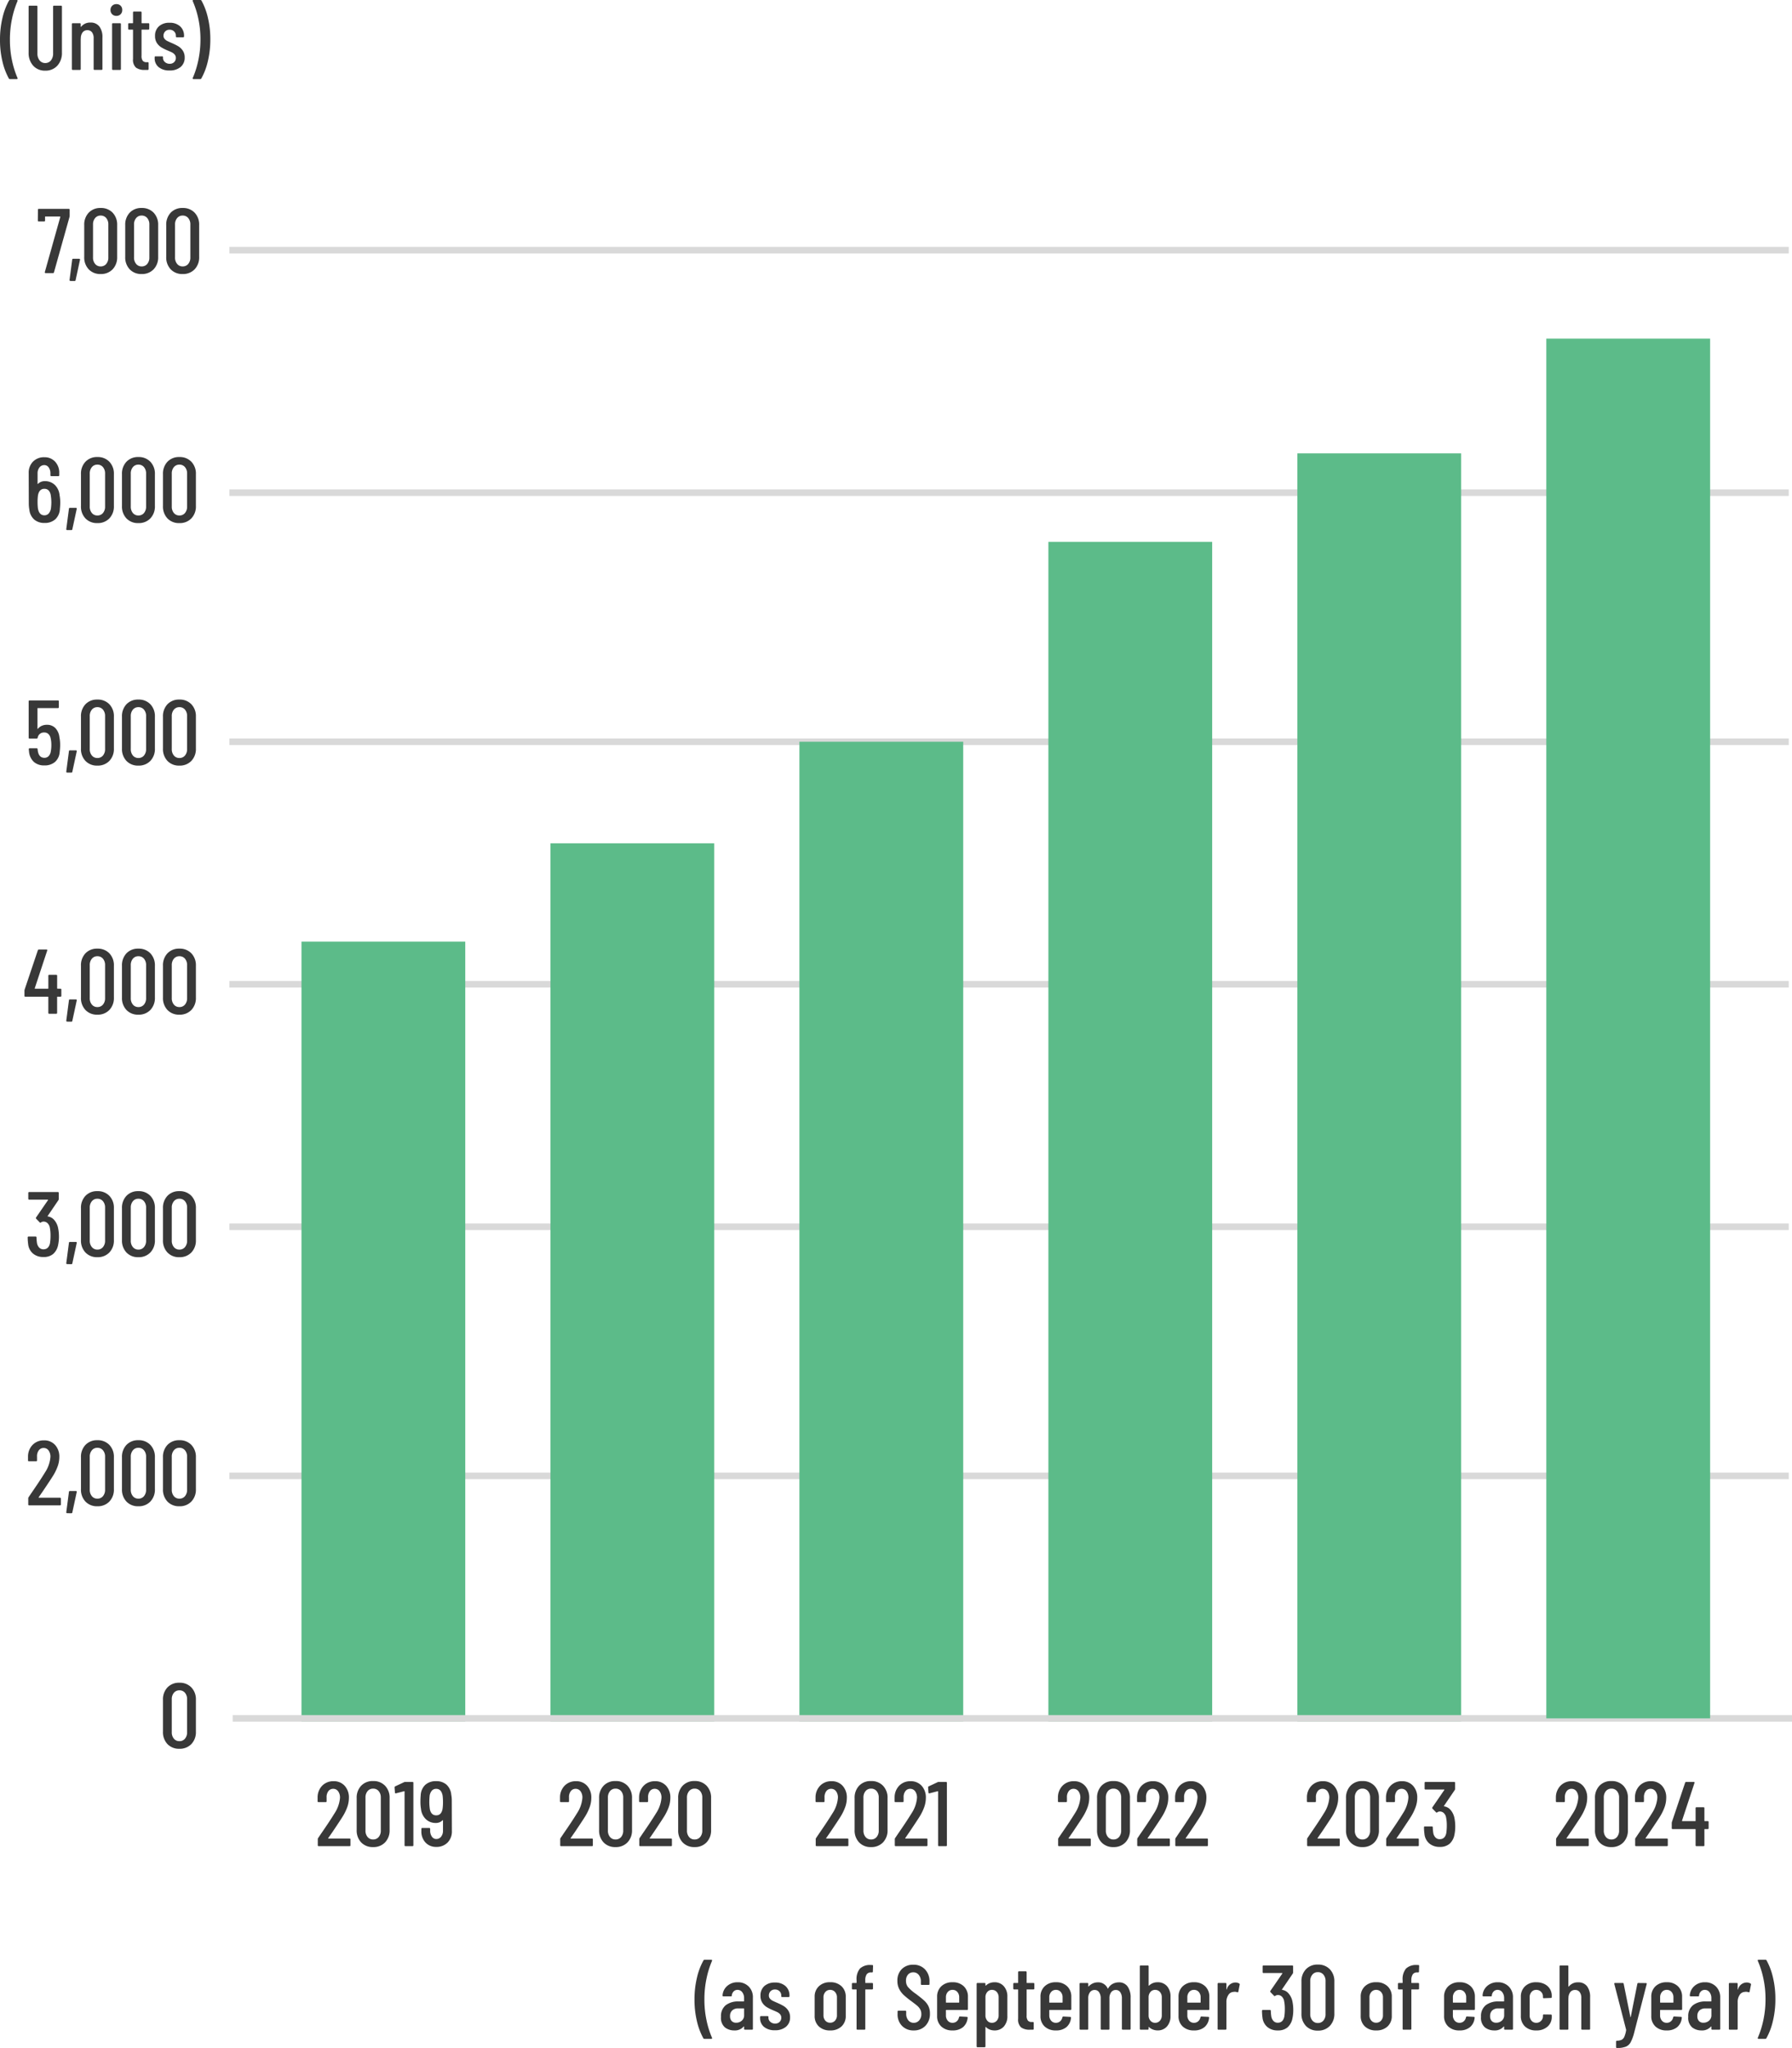 <svg xmlns="http://www.w3.org/2000/svg" width="273.512" height="312.454" viewBox="0 0 273.512 312.454">
  <g id="graph_02" transform="translate(-435.986 -6058.332)">
    <g id="グループ_5458" data-name="グループ 5458">
      <path id="パス_90592" data-name="パス 90592" d="M1.5,1.4a.182.182,0,0,1-.168-.1A10.1,10.1,0,0,1,.357-1.3a13.99,13.99,0,0,1-.371-3.3A14.218,14.218,0,0,1,.364-7.945a9.888,9.888,0,0,1,.994-2.625.182.182,0,0,1,.168-.1H2.548a.121.121,0,0,1,.105.049.118.118,0,0,1,.007.119,14.053,14.053,0,0,0-.833,2.667A15.219,15.219,0,0,0,1.5-4.606a14.953,14.953,0,0,0,.329,3.2A13.74,13.74,0,0,0,2.66,1.232l.014.056q0,.112-.126.112ZM6.888.112A2.367,2.367,0,0,1,5.047-.651,2.873,2.873,0,0,1,4.354-2.66v-7a.124.124,0,0,1,.14-.14H5.558a.124.124,0,0,1,.14.14v7.14a1.638,1.638,0,0,0,.329,1.064,1.055,1.055,0,0,0,.861.406,1.069,1.069,0,0,0,.875-.406A1.638,1.638,0,0,0,8.092-2.52V-9.66a.124.124,0,0,1,.14-.14H9.3a.124.124,0,0,1,.14.14v7a2.855,2.855,0,0,1-.7,2.009A2.389,2.389,0,0,1,6.888.112ZM13.8-7.224a1.618,1.618,0,0,1,1.351.595,2.668,2.668,0,0,1,.469,1.687v4.8a.124.124,0,0,1-.14.14H14.42a.124.124,0,0,1-.14-.14V-4.83a1.446,1.446,0,0,0-.252-.91.839.839,0,0,0-.7-.322.882.882,0,0,0-.721.315,1.483,1.483,0,0,0-.287.889q0,.084-.014.084V-.14a.124.124,0,0,1-.14.14H11.1a.124.124,0,0,1-.14-.14V-6.986a.124.124,0,0,1,.14-.14h1.064a.124.124,0,0,1,.14.14v.378a.033.033,0,0,0,.028.035q.028.007.056-.035A1.725,1.725,0,0,1,13.8-7.224Zm3.948-1.022a.872.872,0,0,1-.644-.252.872.872,0,0,1-.252-.644.872.872,0,0,1,.252-.644.872.872,0,0,1,.644-.252.88.88,0,0,1,.651.245.88.88,0,0,1,.245.651A.872.872,0,0,1,18.4-8.5.872.872,0,0,1,17.752-8.246ZM17.234,0a.124.124,0,0,1-.14-.14V-6.986a.124.124,0,0,1,.14-.14H18.3a.124.124,0,0,1,.14.14V-.14A.124.124,0,0,1,18.3,0Zm5.53-6.286a.124.124,0,0,1-.14.14h-.98a.049.049,0,0,0-.056.056v3.934a1.171,1.171,0,0,0,.2.777.755.755,0,0,0,.616.2h.126a.124.124,0,0,1,.14.14v.9a.124.124,0,0,1-.14.14h-.434a2.193,2.193,0,0,1-1.351-.35,1.6,1.6,0,0,1-.455-1.33V-6.09a.049.049,0,0,0-.056-.056h-.546a.124.124,0,0,1-.14-.14v-.7a.124.124,0,0,1,.14-.14h.546a.049.049,0,0,0,.056-.056V-8.764a.124.124,0,0,1,.14-.14h1.022a.124.124,0,0,1,.14.14v1.582a.049.049,0,0,0,.056.056h.98a.124.124,0,0,1,.14.14ZM25.858.084A2.5,2.5,0,0,1,24.2-.427a1.707,1.707,0,0,1-.609-1.379v-.126a.124.124,0,0,1,.14-.14h.994a.124.124,0,0,1,.14.14v.1a.816.816,0,0,0,.294.637,1.062,1.062,0,0,0,.728.259.932.932,0,0,0,.679-.252.86.86,0,0,0,.259-.644.763.763,0,0,0-.182-.518,1.328,1.328,0,0,0-.427-.329q-.245-.119-.749-.329a6.945,6.945,0,0,1-.9-.462,2.15,2.15,0,0,1-.637-.644,1.88,1.88,0,0,1-.28-1.064,1.888,1.888,0,0,1,.6-1.484,2.316,2.316,0,0,1,1.6-.532,2.32,2.32,0,0,1,1.631.546,1.915,1.915,0,0,1,.595,1.484v.042a.124.124,0,0,1-.14.14h-.966a.124.124,0,0,1-.14-.14v-.1a.877.877,0,0,0-.266-.644.928.928,0,0,0-.686-.266.9.9,0,0,0-.686.266.9.9,0,0,0-.252.644.726.726,0,0,0,.168.49,1.286,1.286,0,0,0,.406.315q.238.119.756.343a8.093,8.093,0,0,1,.952.483,2.2,2.2,0,0,1,.665.651,1.819,1.819,0,0,1,.287,1.05,1.8,1.8,0,0,1-.623,1.442A2.512,2.512,0,0,1,25.858.084Zm4.718-10.752a.182.182,0,0,1,.168.1,10.093,10.093,0,0,1,.973,2.6,14.015,14.015,0,0,1,.371,3.29,14.218,14.218,0,0,1-.378,3.353A9.888,9.888,0,0,1,30.716,1.3a.182.182,0,0,1-.168.1H29.512a.121.121,0,0,1-.1-.049.118.118,0,0,1-.007-.119,13.971,13.971,0,0,0,.84-2.66,15.01,15.01,0,0,0,.336-3.234,14.749,14.749,0,0,0-.336-3.206A13.657,13.657,0,0,0,29.4-10.5l-.014-.056q0-.112.126-.112Z" transform="translate(436 6069)" fill="#383838"/>
      <path id="パス_90593" data-name="パス 90593" d="M1.5,1.4a.182.182,0,0,1-.168-.1A10.1,10.1,0,0,1,.357-1.3a13.99,13.99,0,0,1-.371-3.3A14.218,14.218,0,0,1,.364-7.945a9.888,9.888,0,0,1,.994-2.625.182.182,0,0,1,.168-.1H2.548a.121.121,0,0,1,.105.049.118.118,0,0,1,.007.119,14.053,14.053,0,0,0-.833,2.667A15.219,15.219,0,0,0,1.5-4.606a14.953,14.953,0,0,0,.329,3.2A13.74,13.74,0,0,0,2.66,1.232l.014.056q0,.112-.126.112ZM6.58-7.238a2.278,2.278,0,0,1,1.673.644A2.277,2.277,0,0,1,8.9-4.9V-.14a.124.124,0,0,1-.14.14H7.7a.124.124,0,0,1-.14-.14V-.448A.047.047,0,0,0,7.539-.49Q7.518-.5,7.49-.476A1.77,1.77,0,0,1,6.048.112,2.287,2.287,0,0,1,4.641-.343,1.9,1.9,0,0,1,4.032-1.96a2.112,2.112,0,0,1,.735-1.785,3.065,3.065,0,0,1,1.925-.567H7.5a.049.049,0,0,0,.056-.056v-.406a1.488,1.488,0,0,0-.28-.945.883.883,0,0,0-.728-.357.8.8,0,0,0-.588.238,1,1,0,0,0-.28.616.124.124,0,0,1-.14.14H4.41a.124.124,0,0,1-.14-.14,2.065,2.065,0,0,1,.714-1.456A2.346,2.346,0,0,1,6.58-7.238ZM6.342-1.064A1.281,1.281,0,0,0,7.2-1.372,1.075,1.075,0,0,0,7.56-2.24v-.952A.049.049,0,0,0,7.5-3.248H6.65a1.293,1.293,0,0,0-.9.3,1.114,1.114,0,0,0-.336.875,1.027,1.027,0,0,0,.252.756A.908.908,0,0,0,6.342-1.064ZM12.264.084A2.5,2.5,0,0,1,10.6-.427,1.707,1.707,0,0,1,10-1.806v-.126a.124.124,0,0,1,.14-.14h.994a.124.124,0,0,1,.14.14v.1a.816.816,0,0,0,.294.637,1.062,1.062,0,0,0,.728.259.932.932,0,0,0,.679-.252.86.86,0,0,0,.259-.644.763.763,0,0,0-.182-.518,1.328,1.328,0,0,0-.427-.329q-.245-.119-.749-.329a6.945,6.945,0,0,1-.9-.462,2.15,2.15,0,0,1-.637-.644,1.88,1.88,0,0,1-.28-1.064,1.888,1.888,0,0,1,.595-1.484,2.316,2.316,0,0,1,1.6-.532,2.32,2.32,0,0,1,1.631.546,1.915,1.915,0,0,1,.6,1.484v.042a.124.124,0,0,1-.14.14H13.37a.124.124,0,0,1-.14-.14v-.1a.877.877,0,0,0-.266-.644.928.928,0,0,0-.686-.266.9.9,0,0,0-.686.266.9.9,0,0,0-.252.644.726.726,0,0,0,.168.49,1.286,1.286,0,0,0,.406.315q.238.119.756.343a8.094,8.094,0,0,1,.952.483,2.2,2.2,0,0,1,.665.651,1.819,1.819,0,0,1,.287,1.05,1.8,1.8,0,0,1-.623,1.442A2.512,2.512,0,0,1,12.264.084Zm8.428.028A2.4,2.4,0,0,1,18.963-.5a2.133,2.133,0,0,1-.637-1.617v-2.9a2.127,2.127,0,0,1,.644-1.61,2.387,2.387,0,0,1,1.722-.616,2.407,2.407,0,0,1,1.736.616,2.127,2.127,0,0,1,.644,1.61v2.9A2.121,2.121,0,0,1,22.428-.5,2.423,2.423,0,0,1,20.692.112Zm0-1.176a.972.972,0,0,0,.742-.315,1.172,1.172,0,0,0,.294-.833V-4.928a1.178,1.178,0,0,0-.294-.826.962.962,0,0,0-.742-.322.94.94,0,0,0-.735.322,1.2,1.2,0,0,0-.287.826v2.716a1.189,1.189,0,0,0,.287.833A.95.95,0,0,0,20.692-1.064Zm5.362-6.118a.049.049,0,0,0,.056.056h.98a.124.124,0,0,1,.14.14v.7a.124.124,0,0,1-.14.14h-.98a.049.049,0,0,0-.056.056V-.14a.124.124,0,0,1-.14.14h-1.05a.124.124,0,0,1-.14-.14V-6.09a.049.049,0,0,0-.056-.056H24.15a.124.124,0,0,1-.14-.14v-.7a.124.124,0,0,1,.14-.14h.518a.049.049,0,0,0,.056-.056v-.364a2.526,2.526,0,0,1,.518-1.785,2.248,2.248,0,0,1,1.68-.539H27.1a.124.124,0,0,1,.14.14l-.028.854a.124.124,0,0,1-.14.14h-.14a.762.762,0,0,0-.672.3,1.645,1.645,0,0,0-.21.931ZM33.446.112a2.387,2.387,0,0,1-1.785-.693,2.48,2.48,0,0,1-.679-1.813v-.364a.124.124,0,0,1,.14-.14h1.036a.124.124,0,0,1,.14.14v.294a1.552,1.552,0,0,0,.322,1.029,1.028,1.028,0,0,0,.826.385,1.065,1.065,0,0,0,.833-.371,1.412,1.412,0,0,0,.329-.973,1.42,1.42,0,0,0-.175-.714,2.07,2.07,0,0,0-.462-.553q-.287-.245-.931-.721a13.759,13.759,0,0,1-1.12-.91,3.382,3.382,0,0,1-.686-.91,2.638,2.638,0,0,1-.28-1.246,2.417,2.417,0,0,1,.672-1.8,2.381,2.381,0,0,1,1.75-.665,2.367,2.367,0,0,1,1.8.714,2.61,2.61,0,0,1,.679,1.876v.35a.124.124,0,0,1-.14.14H34.678a.124.124,0,0,1-.14-.14V-7.35a1.53,1.53,0,0,0-.322-1.015,1.043,1.043,0,0,0-.84-.385,1.023,1.023,0,0,0-.8.343,1.385,1.385,0,0,0-.308.959,1.465,1.465,0,0,0,.308.945,6.663,6.663,0,0,0,1.19,1.029q.84.63,1.267,1.022a2.923,2.923,0,0,1,.658.861,2.494,2.494,0,0,1,.231,1.113A2.589,2.589,0,0,1,35.238-.6,2.385,2.385,0,0,1,33.446.112ZM41.72-3.15a.124.124,0,0,1-.14.14H38.416a.049.049,0,0,0-.056.056V-2.2a1.213,1.213,0,0,0,.28.826.919.919,0,0,0,.728.322.951.951,0,0,0,.658-.238,1.059,1.059,0,0,0,.336-.616.154.154,0,0,1,.154-.112l1.036.056a.129.129,0,0,1,.1.042.105.105,0,0,1,.021.1A2.085,2.085,0,0,1,40.985-.4a2.4,2.4,0,0,1-1.617.511,2.4,2.4,0,0,1-1.715-.6,2.111,2.111,0,0,1-.637-1.61V-5.012a2.139,2.139,0,0,1,.637-1.61,2.362,2.362,0,0,1,1.715-.616,2.357,2.357,0,0,1,1.722.616,2.151,2.151,0,0,1,.63,1.61ZM39.368-6.076a.919.919,0,0,0-.728.322,1.213,1.213,0,0,0-.28.826v.742a.049.049,0,0,0,.056.056h1.918a.049.049,0,0,0,.056-.056v-.742a1.213,1.213,0,0,0-.28-.826A.935.935,0,0,0,39.368-6.076Zm6.384-1.162a1.838,1.838,0,0,1,1.449.609,2.329,2.329,0,0,1,.539,1.6v2.912A2.339,2.339,0,0,1,47.2-.483a1.859,1.859,0,0,1-1.449.595,1.959,1.959,0,0,1-.679-.126,1.665,1.665,0,0,1-.609-.392q-.07-.042-.07.028V2.534a.124.124,0,0,1-.14.14H43.19a.124.124,0,0,1-.14-.14v-9.52a.124.124,0,0,1,.14-.14h1.064a.124.124,0,0,1,.14.14v.224a.033.033,0,0,0,.028.035.058.058,0,0,0,.056-.021,1.686,1.686,0,0,1,.6-.371A2,2,0,0,1,45.752-7.238Zm.658,2.31a1.2,1.2,0,0,0-.287-.826.94.94,0,0,0-.735-.322.9.9,0,0,0-.714.322,1.213,1.213,0,0,0-.28.826V-2.2a1.213,1.213,0,0,0,.28.826.9.9,0,0,0,.714.322.94.94,0,0,0,.735-.322A1.2,1.2,0,0,0,46.41-2.2Zm5.446-1.358a.124.124,0,0,1-.14.14h-.98a.049.049,0,0,0-.056.056v3.934a1.171,1.171,0,0,0,.2.777.755.755,0,0,0,.616.2h.126a.124.124,0,0,1,.14.14v.9a.124.124,0,0,1-.14.14h-.434a2.193,2.193,0,0,1-1.351-.35,1.6,1.6,0,0,1-.455-1.33V-6.09a.049.049,0,0,0-.056-.056h-.546a.124.124,0,0,1-.14-.14v-.7a.124.124,0,0,1,.14-.14h.546a.049.049,0,0,0,.056-.056V-8.764a.124.124,0,0,1,.14-.14H50.54a.124.124,0,0,1,.14.14v1.582a.049.049,0,0,0,.056.056h.98a.124.124,0,0,1,.14.14ZM57.5-3.15a.124.124,0,0,1-.14.14H54.194a.049.049,0,0,0-.056.056V-2.2a1.213,1.213,0,0,0,.28.826.919.919,0,0,0,.728.322.951.951,0,0,0,.658-.238A1.059,1.059,0,0,0,56.14-1.9a.154.154,0,0,1,.154-.112l1.036.056a.129.129,0,0,1,.1.042.105.105,0,0,1,.021.1A2.085,2.085,0,0,1,56.763-.4a2.4,2.4,0,0,1-1.617.511,2.4,2.4,0,0,1-1.715-.6,2.111,2.111,0,0,1-.637-1.61V-5.012a2.139,2.139,0,0,1,.637-1.61,2.362,2.362,0,0,1,1.715-.616,2.357,2.357,0,0,1,1.722.616,2.151,2.151,0,0,1,.63,1.61ZM55.146-6.076a.919.919,0,0,0-.728.322,1.213,1.213,0,0,0-.28.826v.742a.049.049,0,0,0,.056.056h1.918a.049.049,0,0,0,.056-.056v-.742a1.213,1.213,0,0,0-.28-.826A.935.935,0,0,0,55.146-6.076Zm9.6-1.148a1.574,1.574,0,0,1,1.337.623,2.845,2.845,0,0,1,.469,1.743V-.14a.124.124,0,0,1-.14.14h-1.05a.124.124,0,0,1-.14-.14V-4.76a1.594,1.594,0,0,0-.252-.959.793.793,0,0,0-.672-.343.857.857,0,0,0-.714.343,1.507,1.507,0,0,0-.266.945V-.14a.124.124,0,0,1-.14.14h-1.05a.124.124,0,0,1-.14-.14V-4.76a1.594,1.594,0,0,0-.252-.959.793.793,0,0,0-.672-.343.857.857,0,0,0-.714.343,1.507,1.507,0,0,0-.266.945V-.14a.124.124,0,0,1-.14.14H58.9a.124.124,0,0,1-.14-.14V-6.986a.124.124,0,0,1,.14-.14h1.05a.124.124,0,0,1,.14.14v.35a.047.047,0,0,0,.021.042q.021.014.049-.014A1.826,1.826,0,0,1,60.8-7.07a1.856,1.856,0,0,1,.728-.154,1.579,1.579,0,0,1,1.526.938.034.034,0,0,0,.042.021q.028-.007.042-.063a1.677,1.677,0,0,1,.714-.686A2.034,2.034,0,0,1,64.75-7.224Zm5.908-.014a1.854,1.854,0,0,1,1.456.6,2.359,2.359,0,0,1,.532,1.631V-2.1a2.329,2.329,0,0,1-.539,1.6,1.838,1.838,0,0,1-1.449.609,1.959,1.959,0,0,1-.679-.126,1.758,1.758,0,0,1-.609-.378q-.028-.028-.049-.014a.047.047,0,0,0-.021.042V-.14a.124.124,0,0,1-.14.14H68.1a.124.124,0,0,1-.14-.14V-9.66a.124.124,0,0,1,.14-.14H69.16a.124.124,0,0,1,.14.14v2.912a.033.033,0,0,0,.028.035q.028.007.056-.035A1.815,1.815,0,0,1,70.658-7.238Zm.658,2.31a1.2,1.2,0,0,0-.287-.826.94.94,0,0,0-.735-.322.9.9,0,0,0-.714.322,1.213,1.213,0,0,0-.28.826V-2.2a1.213,1.213,0,0,0,.28.826.9.9,0,0,0,.714.322.94.94,0,0,0,.735-.322,1.2,1.2,0,0,0,.287-.826ZM78.568-3.15a.124.124,0,0,1-.14.14H75.264a.049.049,0,0,0-.056.056V-2.2a1.213,1.213,0,0,0,.28.826.919.919,0,0,0,.728.322.951.951,0,0,0,.658-.238A1.059,1.059,0,0,0,77.21-1.9a.154.154,0,0,1,.154-.112L78.4-1.96a.129.129,0,0,1,.105.042.105.105,0,0,1,.021.1A2.085,2.085,0,0,1,77.833-.4a2.4,2.4,0,0,1-1.617.511A2.4,2.4,0,0,1,74.5-.49a2.111,2.111,0,0,1-.637-1.61V-5.012a2.139,2.139,0,0,1,.637-1.61,2.362,2.362,0,0,1,1.715-.616,2.357,2.357,0,0,1,1.722.616,2.151,2.151,0,0,1,.63,1.61ZM76.216-6.076a.919.919,0,0,0-.728.322,1.213,1.213,0,0,0-.28.826v.742a.049.049,0,0,0,.056.056h1.918a.049.049,0,0,0,.056-.056v-.742a1.213,1.213,0,0,0-.28-.826A.935.935,0,0,0,76.216-6.076ZM82.53-7.2a1.132,1.132,0,0,1,.6.154.151.151,0,0,1,.07.182L82.992-5.8q-.014.126-.168.084a1.083,1.083,0,0,0-.392-.07,1.685,1.685,0,0,0-.252.028.963.963,0,0,0-.721.476,1.861,1.861,0,0,0-.287,1.05V-.14a.124.124,0,0,1-.14.14H79.968a.124.124,0,0,1-.14-.14V-6.986a.124.124,0,0,1,.14-.14h1.064a.124.124,0,0,1,.14.14v.812q0,.042.021.049t.035-.035A1.374,1.374,0,0,1,82.53-7.2Zm8.694,2.772a6.436,6.436,0,0,1,.154,1.414,5.953,5.953,0,0,1-.126,1.274A2.45,2.45,0,0,1,90.51-.364a2.2,2.2,0,0,1-1.5.476,2.382,2.382,0,0,1-1.6-.532,2.178,2.178,0,0,1-.735-1.456,7.428,7.428,0,0,1-.07-.994.124.124,0,0,1,.14-.14h1.064a.124.124,0,0,1,.14.14,7.44,7.44,0,0,0,.07.812,1.338,1.338,0,0,0,.343.735.883.883,0,0,0,.651.259q.784,0,.994-.91A7.57,7.57,0,0,0,90.09-3.15a6.053,6.053,0,0,0-.126-1.316,1.247,1.247,0,0,0-.357-.609.866.866,0,0,0-.595-.217.7.7,0,0,0-.378.126.134.134,0,0,1-.1.042.121.121,0,0,1-.1-.056l-.532-.546a.169.169,0,0,1-.014-.2l1.82-2.646q.014-.014,0-.042a.045.045,0,0,0-.042-.028H86.842a.124.124,0,0,1-.14-.14V-9.66a.124.124,0,0,1,.14-.14H91.21a.124.124,0,0,1,.14.14v.924a.282.282,0,0,1-.056.182L89.656-6.146q-.042.042.028.07a1.579,1.579,0,0,1,.959.525A2.667,2.667,0,0,1,91.224-4.424ZM95.13.14a2.407,2.407,0,0,1-1.82-.714,2.633,2.633,0,0,1-.686-1.9V-7.322a2.633,2.633,0,0,1,.686-1.9,2.407,2.407,0,0,1,1.82-.714,2.43,2.43,0,0,1,1.827.714,2.617,2.617,0,0,1,.693,1.9v4.844a2.617,2.617,0,0,1-.693,1.9A2.43,2.43,0,0,1,95.13.14Zm0-1.162a1.066,1.066,0,0,0,.854-.378,1.48,1.48,0,0,0,.322-.994V-7.406a1.48,1.48,0,0,0-.322-.994,1.066,1.066,0,0,0-.854-.378,1.051,1.051,0,0,0-.84.378,1.48,1.48,0,0,0-.322.994v5.012a1.48,1.48,0,0,0,.322.994A1.051,1.051,0,0,0,95.13-1.022Zm8.9,1.134A2.4,2.4,0,0,1,102.305-.5a2.133,2.133,0,0,1-.637-1.617v-2.9a2.127,2.127,0,0,1,.644-1.61,2.387,2.387,0,0,1,1.722-.616,2.407,2.407,0,0,1,1.736.616,2.127,2.127,0,0,1,.644,1.61v2.9A2.121,2.121,0,0,1,105.77-.5,2.423,2.423,0,0,1,104.034.112Zm0-1.176a.972.972,0,0,0,.742-.315,1.172,1.172,0,0,0,.294-.833V-4.928a1.178,1.178,0,0,0-.294-.826.962.962,0,0,0-.742-.322.94.94,0,0,0-.735.322,1.2,1.2,0,0,0-.287.826v2.716a1.189,1.189,0,0,0,.287.833A.95.95,0,0,0,104.034-1.064ZM109.4-7.182a.049.049,0,0,0,.056.056h.98a.124.124,0,0,1,.14.14v.7a.124.124,0,0,1-.14.14h-.98a.049.049,0,0,0-.056.056V-.14a.124.124,0,0,1-.14.14h-1.05a.124.124,0,0,1-.14-.14V-6.09a.049.049,0,0,0-.056-.056h-.518a.124.124,0,0,1-.14-.14v-.7a.124.124,0,0,1,.14-.14h.518a.049.049,0,0,0,.056-.056v-.364a2.526,2.526,0,0,1,.518-1.785,2.248,2.248,0,0,1,1.68-.539h.182a.124.124,0,0,1,.14.14l-.028.854a.124.124,0,0,1-.14.14h-.14a.762.762,0,0,0-.672.3,1.645,1.645,0,0,0-.21.931Zm9.7,4.032a.124.124,0,0,1-.14.14h-3.164a.049.049,0,0,0-.056.056V-2.2a1.213,1.213,0,0,0,.28.826.919.919,0,0,0,.728.322.951.951,0,0,0,.658-.238,1.059,1.059,0,0,0,.336-.616.154.154,0,0,1,.154-.112l1.036.056a.129.129,0,0,1,.105.042.105.105,0,0,1,.021.1A2.085,2.085,0,0,1,118.363-.4a2.4,2.4,0,0,1-1.617.511,2.4,2.4,0,0,1-1.715-.6,2.111,2.111,0,0,1-.637-1.61V-5.012a2.139,2.139,0,0,1,.637-1.61,2.362,2.362,0,0,1,1.715-.616,2.357,2.357,0,0,1,1.722.616,2.151,2.151,0,0,1,.63,1.61Zm-2.352-2.926a.919.919,0,0,0-.728.322,1.213,1.213,0,0,0-.28.826v.742a.049.049,0,0,0,.056.056h1.918a.049.049,0,0,0,.056-.056v-.742a1.213,1.213,0,0,0-.28-.826A.935.935,0,0,0,116.746-6.076Zm5.838-1.162a2.278,2.278,0,0,1,1.673.644,2.277,2.277,0,0,1,.651,1.694V-.14a.124.124,0,0,1-.14.14H123.7a.124.124,0,0,1-.14-.14V-.448a.047.047,0,0,0-.021-.042q-.021-.014-.049.014a1.77,1.77,0,0,1-1.442.588,2.287,2.287,0,0,1-1.407-.455,1.9,1.9,0,0,1-.609-1.617,2.112,2.112,0,0,1,.735-1.785,3.065,3.065,0,0,1,1.925-.567h.812a.049.049,0,0,0,.056-.056v-.406a1.488,1.488,0,0,0-.28-.945.883.883,0,0,0-.728-.357.8.8,0,0,0-.588.238,1,1,0,0,0-.28.616.124.124,0,0,1-.14.14h-1.134a.124.124,0,0,1-.14-.14,2.065,2.065,0,0,1,.714-1.456A2.346,2.346,0,0,1,122.584-7.238Zm-.238,6.174a1.281,1.281,0,0,0,.854-.308,1.075,1.075,0,0,0,.364-.868v-.952a.049.049,0,0,0-.056-.056h-.854a1.293,1.293,0,0,0-.9.3,1.114,1.114,0,0,0-.336.875,1.027,1.027,0,0,0,.252.756A.908.908,0,0,0,122.346-1.064ZM128.464.112a2.4,2.4,0,0,1-1.715-.6,2.128,2.128,0,0,1-.637-1.624v-2.9a2.139,2.139,0,0,1,.637-1.61,2.362,2.362,0,0,1,1.715-.616,2.738,2.738,0,0,1,1.253.273,2,2,0,0,1,.826.742,1.984,1.984,0,0,1,.287,1.057v.182a.124.124,0,0,1-.14.14l-1.064.042a.124.124,0,0,1-.14-.14v-.14a.956.956,0,0,0-.294-.7.989.989,0,0,0-.728-.294.919.919,0,0,0-.728.322,1.213,1.213,0,0,0-.28.826V-2.2a1.213,1.213,0,0,0,.28.826.919.919,0,0,0,.728.322.989.989,0,0,0,.728-.294.956.956,0,0,0,.294-.7v-.14a.124.124,0,0,1,.14-.14l1.064.014a.124.124,0,0,1,.14.14v.21a1.917,1.917,0,0,1-.644,1.491A2.474,2.474,0,0,1,128.464.112Zm6.4-7.336a1.618,1.618,0,0,1,1.351.595,2.668,2.668,0,0,1,.469,1.687v4.8a.124.124,0,0,1-.14.14h-1.064a.124.124,0,0,1-.14-.14V-4.83a1.446,1.446,0,0,0-.252-.91.839.839,0,0,0-.7-.322.882.882,0,0,0-.721.315,1.483,1.483,0,0,0-.287.889q0,.084-.014.084V-.14a.124.124,0,0,1-.14.14H132.16a.124.124,0,0,1-.14-.14V-9.66a.124.124,0,0,1,.14-.14h1.064a.124.124,0,0,1,.14.14v3.052a.033.033,0,0,0,.028.035q.028.007.056-.035A1.725,1.725,0,0,1,134.862-7.224Zm5.866,10.01q-.028,0-.056-.042a.173.173,0,0,1-.028-.1V1.82a.124.124,0,0,1,.14-.14,1.768,1.768,0,0,0,.707-.14.931.931,0,0,0,.42-.476,4.22,4.22,0,0,0,.273-1.022l-.014-.07-1.792-6.944-.014-.042q0-.112.14-.112h1.148a.134.134,0,0,1,.154.126l1.022,5.054q.014.042.028.042t.028-.042L143.892-7a.144.144,0,0,1,.154-.126l1.162.014a.129.129,0,0,1,.105.042.1.1,0,0,1,.007.112L143.4.49a6.643,6.643,0,0,1-.532,1.435,1.493,1.493,0,0,1-.735.665,3.592,3.592,0,0,1-1.337.2Zm10-5.936a.124.124,0,0,1-.14.14H147.42a.049.049,0,0,0-.056.056V-2.2a1.213,1.213,0,0,0,.28.826.919.919,0,0,0,.728.322.951.951,0,0,0,.658-.238,1.059,1.059,0,0,0,.336-.616.154.154,0,0,1,.154-.112l1.036.056a.129.129,0,0,1,.1.042.105.105,0,0,1,.021.1A2.085,2.085,0,0,1,149.989-.4a2.4,2.4,0,0,1-1.617.511,2.4,2.4,0,0,1-1.715-.6,2.111,2.111,0,0,1-.637-1.61V-5.012a2.139,2.139,0,0,1,.637-1.61,2.362,2.362,0,0,1,1.715-.616,2.357,2.357,0,0,1,1.722.616,2.151,2.151,0,0,1,.63,1.61Zm-2.352-2.926a.919.919,0,0,0-.728.322,1.213,1.213,0,0,0-.28.826v.742a.049.049,0,0,0,.056.056h1.918a.049.049,0,0,0,.056-.056v-.742a1.213,1.213,0,0,0-.28-.826A.935.935,0,0,0,148.372-6.076Zm5.838-1.162a2.278,2.278,0,0,1,1.673.644,2.277,2.277,0,0,1,.651,1.694V-.14a.124.124,0,0,1-.14.14H155.33a.124.124,0,0,1-.14-.14V-.448a.047.047,0,0,0-.021-.042q-.021-.014-.049.014a1.77,1.77,0,0,1-1.442.588,2.287,2.287,0,0,1-1.407-.455,1.9,1.9,0,0,1-.609-1.617,2.112,2.112,0,0,1,.735-1.785,3.065,3.065,0,0,1,1.925-.567h.812a.049.049,0,0,0,.056-.056v-.406a1.489,1.489,0,0,0-.28-.945.883.883,0,0,0-.728-.357.8.8,0,0,0-.588.238,1,1,0,0,0-.28.616.124.124,0,0,1-.14.14H152.04a.124.124,0,0,1-.14-.14,2.065,2.065,0,0,1,.714-1.456A2.346,2.346,0,0,1,154.21-7.238Zm-.238,6.174a1.281,1.281,0,0,0,.854-.308,1.075,1.075,0,0,0,.364-.868v-.952a.049.049,0,0,0-.056-.056h-.854a1.293,1.293,0,0,0-.9.3,1.114,1.114,0,0,0-.336.875,1.027,1.027,0,0,0,.252.756A.908.908,0,0,0,153.972-1.064ZM160.566-7.2a1.132,1.132,0,0,1,.6.154.151.151,0,0,1,.07.182l-.21,1.064q-.014.126-.168.084a1.083,1.083,0,0,0-.392-.07,1.685,1.685,0,0,0-.252.028.963.963,0,0,0-.721.476,1.861,1.861,0,0,0-.287,1.05V-.14a.124.124,0,0,1-.14.14H158a.124.124,0,0,1-.14-.14V-6.986a.124.124,0,0,1,.14-.14h1.064a.124.124,0,0,1,.14.14v.812q0,.042.021.049t.035-.035A1.374,1.374,0,0,1,160.566-7.2Zm2.884-3.472a.182.182,0,0,1,.168.1,10.093,10.093,0,0,1,.973,2.6,14.015,14.015,0,0,1,.371,3.29,14.218,14.218,0,0,1-.378,3.353A9.889,9.889,0,0,1,163.59,1.3a.182.182,0,0,1-.168.1h-1.036a.121.121,0,0,1-.1-.049.118.118,0,0,1-.007-.119,13.971,13.971,0,0,0,.84-2.66,15.01,15.01,0,0,0,.336-3.234,14.749,14.749,0,0,0-.336-3.206,13.657,13.657,0,0,0-.84-2.632l-.014-.056q0-.112.126-.112Z" transform="translate(542 6368)" fill="#383838"/>
      <path id="パス_90594" data-name="パス 90594" d="M-24.052,0a.129.129,0,0,1-.1-.042.128.128,0,0,1-.021-.112l2.366-8.428q.014-.014-.007-.035a.067.067,0,0,0-.049-.021H-24.08a.049.049,0,0,0-.056.056v.56a.124.124,0,0,1-.14.14H-25.1a.124.124,0,0,1-.14-.14l.014-1.638a.124.124,0,0,1,.14-.14h4.564a.124.124,0,0,1,.14.14v.938a1.4,1.4,0,0,1-.028.168L-22.778-.112A.141.141,0,0,1-22.932,0Zm3.794,1.2a.14.14,0,0,1-.112-.049A.112.112,0,0,1-20.4,1.05l.406-3.108a.126.126,0,0,1,.14-.126h.924q.154,0,.126.154l-.672,3.108a.134.134,0,0,1-.154.126ZM-15.652.14a2.407,2.407,0,0,1-1.82-.714,2.633,2.633,0,0,1-.686-1.9V-7.322a2.633,2.633,0,0,1,.686-1.9,2.407,2.407,0,0,1,1.82-.714,2.43,2.43,0,0,1,1.827.714,2.617,2.617,0,0,1,.693,1.9v4.844a2.617,2.617,0,0,1-.693,1.9A2.43,2.43,0,0,1-15.652.14Zm0-1.162A1.066,1.066,0,0,0-14.8-1.4a1.48,1.48,0,0,0,.322-.994V-7.406A1.48,1.48,0,0,0-14.8-8.4a1.066,1.066,0,0,0-.854-.378,1.051,1.051,0,0,0-.84.378,1.48,1.48,0,0,0-.322.994v5.012a1.48,1.48,0,0,0,.322.994A1.051,1.051,0,0,0-15.652-1.022ZM-9.394.14a2.407,2.407,0,0,1-1.82-.714,2.633,2.633,0,0,1-.686-1.9V-7.322a2.633,2.633,0,0,1,.686-1.9,2.407,2.407,0,0,1,1.82-.714,2.43,2.43,0,0,1,1.827.714,2.617,2.617,0,0,1,.693,1.9v4.844a2.617,2.617,0,0,1-.693,1.9A2.43,2.43,0,0,1-9.394.14Zm0-1.162A1.066,1.066,0,0,0-8.54-1.4a1.48,1.48,0,0,0,.322-.994V-7.406A1.48,1.48,0,0,0-8.54-8.4a1.066,1.066,0,0,0-.854-.378,1.051,1.051,0,0,0-.84.378,1.48,1.48,0,0,0-.322.994v5.012a1.48,1.48,0,0,0,.322.994A1.051,1.051,0,0,0-9.394-1.022ZM-3.136.14a2.407,2.407,0,0,1-1.82-.714,2.633,2.633,0,0,1-.686-1.9V-7.322a2.633,2.633,0,0,1,.686-1.9,2.407,2.407,0,0,1,1.82-.714,2.43,2.43,0,0,1,1.827.714,2.617,2.617,0,0,1,.693,1.9v4.844a2.617,2.617,0,0,1-.693,1.9A2.43,2.43,0,0,1-3.136.14Zm0-1.162A1.066,1.066,0,0,0-2.282-1.4a1.48,1.48,0,0,0,.322-.994V-7.406A1.48,1.48,0,0,0-2.282-8.4a1.066,1.066,0,0,0-.854-.378,1.051,1.051,0,0,0-.84.378,1.48,1.48,0,0,0-.322.994v5.012a1.48,1.48,0,0,0,.322.994A1.051,1.051,0,0,0-3.136-1.022Z" transform="translate(467 6100)" fill="#383838"/>
      <path id="パス_90595" data-name="パス 90595" d="M-21.42-4.1a6.016,6.016,0,0,1,.1,1.092q0,.378-.056.966a2.315,2.315,0,0,1-.7,1.6,2.362,2.362,0,0,1-1.652.56,2.325,2.325,0,0,1-1.561-.518,2.338,2.338,0,0,1-.749-1.526,5.046,5.046,0,0,1-.084-.98l-.014-4.564a2.408,2.408,0,0,1,.658-1.771,2.333,2.333,0,0,1,1.736-.665,2.16,2.16,0,0,1,1.631.665,2.453,2.453,0,0,1,.637,1.771v.308a.124.124,0,0,1-.14.14H-22.68a.124.124,0,0,1-.14-.14V-7.42a1.519,1.519,0,0,0-.266-.931.8.8,0,0,0-.658-.357.916.916,0,0,0-.749.357,1.44,1.44,0,0,0-.287.931v1.54q0,.07.07.028a1.386,1.386,0,0,1,1.022-.406,2.13,2.13,0,0,1,1.554.588A2.511,2.511,0,0,1-21.42-4.1Zm-1.316,1.946a7.564,7.564,0,0,0,.056-.938,7.67,7.67,0,0,0-.1-1.092q-.2-.91-.966-.91t-.966.952a6.889,6.889,0,0,0-.07,1.05,8.407,8.407,0,0,0,.056,1.008q.2,1.036.98,1.036a.865.865,0,0,0,.665-.28A1.536,1.536,0,0,0-22.736-2.156Zm2.478,3.36a.14.14,0,0,1-.112-.049A.112.112,0,0,1-20.4,1.05l.406-3.108a.126.126,0,0,1,.14-.126h.924q.154,0,.126.154l-.672,3.108a.134.134,0,0,1-.154.126ZM-15.652.14a2.407,2.407,0,0,1-1.82-.714,2.633,2.633,0,0,1-.686-1.9V-7.322a2.633,2.633,0,0,1,.686-1.9,2.407,2.407,0,0,1,1.82-.714,2.43,2.43,0,0,1,1.827.714,2.617,2.617,0,0,1,.693,1.9v4.844a2.617,2.617,0,0,1-.693,1.9A2.43,2.43,0,0,1-15.652.14Zm0-1.162A1.066,1.066,0,0,0-14.8-1.4a1.48,1.48,0,0,0,.322-.994V-7.406A1.48,1.48,0,0,0-14.8-8.4a1.066,1.066,0,0,0-.854-.378,1.051,1.051,0,0,0-.84.378,1.48,1.48,0,0,0-.322.994v5.012a1.48,1.48,0,0,0,.322.994A1.051,1.051,0,0,0-15.652-1.022ZM-9.394.14a2.407,2.407,0,0,1-1.82-.714,2.633,2.633,0,0,1-.686-1.9V-7.322a2.633,2.633,0,0,1,.686-1.9,2.407,2.407,0,0,1,1.82-.714,2.43,2.43,0,0,1,1.827.714,2.617,2.617,0,0,1,.693,1.9v4.844a2.617,2.617,0,0,1-.693,1.9A2.43,2.43,0,0,1-9.394.14Zm0-1.162A1.066,1.066,0,0,0-8.54-1.4a1.48,1.48,0,0,0,.322-.994V-7.406A1.48,1.48,0,0,0-8.54-8.4a1.066,1.066,0,0,0-.854-.378,1.051,1.051,0,0,0-.84.378,1.48,1.48,0,0,0-.322.994v5.012a1.48,1.48,0,0,0,.322.994A1.051,1.051,0,0,0-9.394-1.022ZM-3.136.14a2.407,2.407,0,0,1-1.82-.714,2.633,2.633,0,0,1-.686-1.9V-7.322a2.633,2.633,0,0,1,.686-1.9,2.407,2.407,0,0,1,1.82-.714,2.43,2.43,0,0,1,1.827.714,2.617,2.617,0,0,1,.693,1.9v4.844a2.617,2.617,0,0,1-.693,1.9A2.43,2.43,0,0,1-3.136.14Zm0-1.162A1.066,1.066,0,0,0-2.282-1.4a1.48,1.48,0,0,0,.322-.994V-7.406A1.48,1.48,0,0,0-2.282-8.4a1.066,1.066,0,0,0-.854-.378,1.051,1.051,0,0,0-.84.378,1.48,1.48,0,0,0-.322.994v5.012a1.48,1.48,0,0,0,.322.994A1.051,1.051,0,0,0-3.136-1.022Z" transform="translate(466.502 6138)" fill="#383838"/>
      <path id="パス_90596" data-name="パス 90596" d="M-21.448-4.186a5.719,5.719,0,0,1,.112,1.176,8.148,8.148,0,0,1-.07,1.064A2.211,2.211,0,0,1-22.12-.42a2.4,2.4,0,0,1-1.624.532,2.34,2.34,0,0,1-1.582-.518,2.423,2.423,0,0,1-.756-1.54l-.042-.42a.124.124,0,0,1,.14-.14h1.064a.124.124,0,0,1,.14.14l.042.308q.182,1.008.994,1.008A.872.872,0,0,0-23.1-1.3a1.327,1.327,0,0,0,.336-.728,5.047,5.047,0,0,0,.084-.98,4.3,4.3,0,0,0-.112-1.036,1.222,1.222,0,0,0-.343-.644.869.869,0,0,0-.609-.224.954.954,0,0,0-1.022.8.157.157,0,0,1-.154.126H-26a.124.124,0,0,1-.14-.14V-9.66A.124.124,0,0,1-26-9.8h4.326a.124.124,0,0,1,.14.14v.882a.124.124,0,0,1-.14.14h-3.066a.049.049,0,0,0-.056.056V-5.5a.032.032,0,0,0,.021.035q.021.007.049-.021a1.552,1.552,0,0,1,.574-.441,1.854,1.854,0,0,1,.784-.161,1.752,1.752,0,0,1,1.3.5A2.389,2.389,0,0,1-21.448-4.186Zm1.19,5.39a.14.14,0,0,1-.112-.049A.112.112,0,0,1-20.4,1.05l.406-3.108a.126.126,0,0,1,.14-.126h.924q.154,0,.126.154l-.672,3.108a.134.134,0,0,1-.154.126ZM-15.652.14a2.407,2.407,0,0,1-1.82-.714,2.633,2.633,0,0,1-.686-1.9V-7.322a2.633,2.633,0,0,1,.686-1.9,2.407,2.407,0,0,1,1.82-.714,2.43,2.43,0,0,1,1.827.714,2.617,2.617,0,0,1,.693,1.9v4.844a2.617,2.617,0,0,1-.693,1.9A2.43,2.43,0,0,1-15.652.14Zm0-1.162A1.066,1.066,0,0,0-14.8-1.4a1.48,1.48,0,0,0,.322-.994V-7.406A1.48,1.48,0,0,0-14.8-8.4a1.066,1.066,0,0,0-.854-.378,1.051,1.051,0,0,0-.84.378,1.48,1.48,0,0,0-.322.994v5.012a1.48,1.48,0,0,0,.322.994A1.051,1.051,0,0,0-15.652-1.022ZM-9.394.14a2.407,2.407,0,0,1-1.82-.714,2.633,2.633,0,0,1-.686-1.9V-7.322a2.633,2.633,0,0,1,.686-1.9,2.407,2.407,0,0,1,1.82-.714,2.43,2.43,0,0,1,1.827.714,2.617,2.617,0,0,1,.693,1.9v4.844a2.617,2.617,0,0,1-.693,1.9A2.43,2.43,0,0,1-9.394.14Zm0-1.162A1.066,1.066,0,0,0-8.54-1.4a1.48,1.48,0,0,0,.322-.994V-7.406A1.48,1.48,0,0,0-8.54-8.4a1.066,1.066,0,0,0-.854-.378,1.051,1.051,0,0,0-.84.378,1.48,1.48,0,0,0-.322.994v5.012a1.48,1.48,0,0,0,.322.994A1.051,1.051,0,0,0-9.394-1.022ZM-3.136.14a2.407,2.407,0,0,1-1.82-.714,2.633,2.633,0,0,1-.686-1.9V-7.322a2.633,2.633,0,0,1,.686-1.9,2.407,2.407,0,0,1,1.82-.714,2.43,2.43,0,0,1,1.827.714,2.617,2.617,0,0,1,.693,1.9v4.844a2.617,2.617,0,0,1-.693,1.9A2.43,2.43,0,0,1-3.136.14Zm0-1.162A1.066,1.066,0,0,0-2.282-1.4a1.48,1.48,0,0,0,.322-.994V-7.406A1.48,1.48,0,0,0-2.282-8.4a1.066,1.066,0,0,0-.854-.378,1.051,1.051,0,0,0-.84.378,1.48,1.48,0,0,0-.322.994v5.012a1.48,1.48,0,0,0,.322.994A1.051,1.051,0,0,0-3.136-1.022Z" transform="translate(466.502 6175)" fill="#383838"/>
      <path id="パス_90597" data-name="パス 90597" d="M-21.294-3.822a.124.124,0,0,1,.14.14v.938a.124.124,0,0,1-.14.14h-.448a.049.049,0,0,0-.056.056V-.14a.124.124,0,0,1-.14.14H-23a.124.124,0,0,1-.14-.14V-2.548A.049.049,0,0,0-23.2-2.6h-3.444a.124.124,0,0,1-.14-.14v-.784a.766.766,0,0,1,.028-.168l2.016-5.992A.163.163,0,0,1-24.57-9.8h1.148q.154,0,.112.154l-1.9,5.754a.039.039,0,0,0,.007.049.067.067,0,0,0,.049.021h1.96a.049.049,0,0,0,.056-.056V-5.8a.124.124,0,0,1,.14-.14h1.064a.124.124,0,0,1,.14.14v1.918a.049.049,0,0,0,.056.056ZM-20.258,1.2a.14.14,0,0,1-.112-.049A.112.112,0,0,1-20.4,1.05l.406-3.108a.126.126,0,0,1,.14-.126h.924q.154,0,.126.154l-.672,3.108a.134.134,0,0,1-.154.126ZM-15.652.14a2.407,2.407,0,0,1-1.82-.714,2.633,2.633,0,0,1-.686-1.9V-7.322a2.633,2.633,0,0,1,.686-1.9,2.407,2.407,0,0,1,1.82-.714,2.43,2.43,0,0,1,1.827.714,2.617,2.617,0,0,1,.693,1.9v4.844a2.617,2.617,0,0,1-.693,1.9A2.43,2.43,0,0,1-15.652.14Zm0-1.162A1.066,1.066,0,0,0-14.8-1.4a1.48,1.48,0,0,0,.322-.994V-7.406A1.48,1.48,0,0,0-14.8-8.4a1.066,1.066,0,0,0-.854-.378,1.051,1.051,0,0,0-.84.378,1.48,1.48,0,0,0-.322.994v5.012a1.48,1.48,0,0,0,.322.994A1.051,1.051,0,0,0-15.652-1.022ZM-9.394.14a2.407,2.407,0,0,1-1.82-.714,2.633,2.633,0,0,1-.686-1.9V-7.322a2.633,2.633,0,0,1,.686-1.9,2.407,2.407,0,0,1,1.82-.714,2.43,2.43,0,0,1,1.827.714,2.617,2.617,0,0,1,.693,1.9v4.844a2.617,2.617,0,0,1-.693,1.9A2.43,2.43,0,0,1-9.394.14Zm0-1.162A1.066,1.066,0,0,0-8.54-1.4a1.48,1.48,0,0,0,.322-.994V-7.406A1.48,1.48,0,0,0-8.54-8.4a1.066,1.066,0,0,0-.854-.378,1.051,1.051,0,0,0-.84.378,1.48,1.48,0,0,0-.322.994v5.012a1.48,1.48,0,0,0,.322.994A1.051,1.051,0,0,0-9.394-1.022ZM-3.136.14a2.407,2.407,0,0,1-1.82-.714,2.633,2.633,0,0,1-.686-1.9V-7.322a2.633,2.633,0,0,1,.686-1.9,2.407,2.407,0,0,1,1.82-.714,2.43,2.43,0,0,1,1.827.714,2.617,2.617,0,0,1,.693,1.9v4.844a2.617,2.617,0,0,1-.693,1.9A2.43,2.43,0,0,1-3.136.14Zm0-1.162A1.066,1.066,0,0,0-2.282-1.4a1.48,1.48,0,0,0,.322-.994V-7.406A1.48,1.48,0,0,0-2.282-8.4a1.066,1.066,0,0,0-.854-.378,1.051,1.051,0,0,0-.84.378,1.48,1.48,0,0,0-.322.994v5.012a1.48,1.48,0,0,0,.322.994A1.051,1.051,0,0,0-3.136-1.022Z" transform="translate(466.502 6213)" fill="#383838"/>
      <path id="パス_90598" data-name="パス 90598" d="M-21.672-4.424a6.436,6.436,0,0,1,.154,1.414,5.953,5.953,0,0,1-.126,1.274,2.45,2.45,0,0,1-.742,1.372,2.2,2.2,0,0,1-1.5.476,2.382,2.382,0,0,1-1.6-.532,2.178,2.178,0,0,1-.735-1.456,7.428,7.428,0,0,1-.07-.994.124.124,0,0,1,.14-.14h1.064a.124.124,0,0,1,.14.14,7.44,7.44,0,0,0,.07.812,1.338,1.338,0,0,0,.343.735.883.883,0,0,0,.651.259q.784,0,.994-.91a7.57,7.57,0,0,0,.084-1.176,6.053,6.053,0,0,0-.126-1.316,1.247,1.247,0,0,0-.357-.609.866.866,0,0,0-.595-.217.7.7,0,0,0-.378.126.134.134,0,0,1-.1.042.121.121,0,0,1-.1-.056l-.532-.546a.169.169,0,0,1-.014-.2l1.82-2.646q.014-.014,0-.042a.045.045,0,0,0-.042-.028h-2.828a.124.124,0,0,1-.14-.14V-9.66a.124.124,0,0,1,.14-.14h4.368a.124.124,0,0,1,.14.14v.924a.282.282,0,0,1-.056.182L-23.24-6.146q-.042.042.028.07a1.579,1.579,0,0,1,.959.525A2.667,2.667,0,0,1-21.672-4.424ZM-20.258,1.2a.14.14,0,0,1-.112-.049A.112.112,0,0,1-20.4,1.05l.406-3.108a.126.126,0,0,1,.14-.126h.924q.154,0,.126.154l-.672,3.108a.134.134,0,0,1-.154.126ZM-15.652.14a2.407,2.407,0,0,1-1.82-.714,2.633,2.633,0,0,1-.686-1.9V-7.322a2.633,2.633,0,0,1,.686-1.9,2.407,2.407,0,0,1,1.82-.714,2.43,2.43,0,0,1,1.827.714,2.617,2.617,0,0,1,.693,1.9v4.844a2.617,2.617,0,0,1-.693,1.9A2.43,2.43,0,0,1-15.652.14Zm0-1.162A1.066,1.066,0,0,0-14.8-1.4a1.48,1.48,0,0,0,.322-.994V-7.406A1.48,1.48,0,0,0-14.8-8.4a1.066,1.066,0,0,0-.854-.378,1.051,1.051,0,0,0-.84.378,1.48,1.48,0,0,0-.322.994v5.012a1.48,1.48,0,0,0,.322.994A1.051,1.051,0,0,0-15.652-1.022ZM-9.394.14a2.407,2.407,0,0,1-1.82-.714,2.633,2.633,0,0,1-.686-1.9V-7.322a2.633,2.633,0,0,1,.686-1.9,2.407,2.407,0,0,1,1.82-.714,2.43,2.43,0,0,1,1.827.714,2.617,2.617,0,0,1,.693,1.9v4.844a2.617,2.617,0,0,1-.693,1.9A2.43,2.43,0,0,1-9.394.14Zm0-1.162A1.066,1.066,0,0,0-8.54-1.4a1.48,1.48,0,0,0,.322-.994V-7.406A1.48,1.48,0,0,0-8.54-8.4a1.066,1.066,0,0,0-.854-.378,1.051,1.051,0,0,0-.84.378,1.48,1.48,0,0,0-.322.994v5.012a1.48,1.48,0,0,0,.322.994A1.051,1.051,0,0,0-9.394-1.022ZM-3.136.14a2.407,2.407,0,0,1-1.82-.714,2.633,2.633,0,0,1-.686-1.9V-7.322a2.633,2.633,0,0,1,.686-1.9,2.407,2.407,0,0,1,1.82-.714,2.43,2.43,0,0,1,1.827.714,2.617,2.617,0,0,1,.693,1.9v4.844a2.617,2.617,0,0,1-.693,1.9A2.43,2.43,0,0,1-3.136.14Zm0-1.162A1.066,1.066,0,0,0-2.282-1.4a1.48,1.48,0,0,0,.322-.994V-7.406A1.48,1.48,0,0,0-2.282-8.4a1.066,1.066,0,0,0-.854-.378,1.051,1.051,0,0,0-.84.378,1.48,1.48,0,0,0-.322.994v5.012a1.48,1.48,0,0,0,.322.994A1.051,1.051,0,0,0-3.136-1.022Z" transform="translate(466.502 6250)" fill="#383838"/>
      <path id="パス_90599" data-name="パス 90599" d="M-24.612-1.232a.046.046,0,0,0,0,.049.047.047,0,0,0,.042.021h3.206a.124.124,0,0,1,.14.14V-.14a.124.124,0,0,1-.14.14h-4.7a.124.124,0,0,1-.14-.14v-.924a.282.282,0,0,1,.056-.182l.434-.644Q-24.388-3.808-23.66-5a5,5,0,0,0,.84-2.38,1.6,1.6,0,0,0-.287-1,.9.9,0,0,0-.749-.371.89.89,0,0,0-.742.364,1.484,1.484,0,0,0-.266.966v.56a.124.124,0,0,1-.14.14H-26.1a.124.124,0,0,1-.14-.14v-.6a2.548,2.548,0,0,1,.714-1.778A2.331,2.331,0,0,1-23.8-9.912a2.193,2.193,0,0,1,1.694.7,2.622,2.622,0,0,1,.644,1.848,4.236,4.236,0,0,1-.245,1.393,7.71,7.71,0,0,1-.749,1.519q-.35.56-1.47,2.226ZM-20.258,1.2a.14.14,0,0,1-.112-.049A.112.112,0,0,1-20.4,1.05l.406-3.108a.126.126,0,0,1,.14-.126h.924q.154,0,.126.154l-.672,3.108a.134.134,0,0,1-.154.126ZM-15.652.14a2.407,2.407,0,0,1-1.82-.714,2.633,2.633,0,0,1-.686-1.9V-7.322a2.633,2.633,0,0,1,.686-1.9,2.407,2.407,0,0,1,1.82-.714,2.43,2.43,0,0,1,1.827.714,2.617,2.617,0,0,1,.693,1.9v4.844a2.617,2.617,0,0,1-.693,1.9A2.43,2.43,0,0,1-15.652.14Zm0-1.162A1.066,1.066,0,0,0-14.8-1.4a1.48,1.48,0,0,0,.322-.994V-7.406A1.48,1.48,0,0,0-14.8-8.4a1.066,1.066,0,0,0-.854-.378,1.051,1.051,0,0,0-.84.378,1.48,1.48,0,0,0-.322.994v5.012a1.48,1.48,0,0,0,.322.994A1.051,1.051,0,0,0-15.652-1.022ZM-9.394.14a2.407,2.407,0,0,1-1.82-.714,2.633,2.633,0,0,1-.686-1.9V-7.322a2.633,2.633,0,0,1,.686-1.9,2.407,2.407,0,0,1,1.82-.714,2.43,2.43,0,0,1,1.827.714,2.617,2.617,0,0,1,.693,1.9v4.844a2.617,2.617,0,0,1-.693,1.9A2.43,2.43,0,0,1-9.394.14Zm0-1.162A1.066,1.066,0,0,0-8.54-1.4a1.48,1.48,0,0,0,.322-.994V-7.406A1.48,1.48,0,0,0-8.54-8.4a1.066,1.066,0,0,0-.854-.378,1.051,1.051,0,0,0-.84.378,1.48,1.48,0,0,0-.322.994v5.012a1.48,1.48,0,0,0,.322.994A1.051,1.051,0,0,0-9.394-1.022ZM-3.136.14a2.407,2.407,0,0,1-1.82-.714,2.633,2.633,0,0,1-.686-1.9V-7.322a2.633,2.633,0,0,1,.686-1.9,2.407,2.407,0,0,1,1.82-.714,2.43,2.43,0,0,1,1.827.714,2.617,2.617,0,0,1,.693,1.9v4.844a2.617,2.617,0,0,1-.693,1.9A2.43,2.43,0,0,1-3.136.14Zm0-1.162A1.066,1.066,0,0,0-2.282-1.4a1.48,1.48,0,0,0,.322-.994V-7.406A1.48,1.48,0,0,0-2.282-8.4a1.066,1.066,0,0,0-.854-.378,1.051,1.051,0,0,0-.84.378,1.48,1.48,0,0,0-.322.994v5.012a1.48,1.48,0,0,0,.322.994A1.051,1.051,0,0,0-3.136-1.022Z" transform="translate(466.502 6288)" fill="#383838"/>
      <path id="パス_90600" data-name="パス 90600" d="M-3.136.14a2.407,2.407,0,0,1-1.82-.714,2.633,2.633,0,0,1-.686-1.9V-7.322a2.633,2.633,0,0,1,.686-1.9,2.407,2.407,0,0,1,1.82-.714,2.43,2.43,0,0,1,1.827.714,2.617,2.617,0,0,1,.693,1.9v4.844a2.617,2.617,0,0,1-.693,1.9A2.43,2.43,0,0,1-3.136.14Zm0-1.162A1.066,1.066,0,0,0-2.282-1.4a1.48,1.48,0,0,0,.322-.994V-7.406A1.48,1.48,0,0,0-2.282-8.4a1.066,1.066,0,0,0-.854-.378,1.051,1.051,0,0,0-.84.378,1.48,1.48,0,0,0-.322.994v5.012a1.48,1.48,0,0,0,.322.994A1.051,1.051,0,0,0-3.136-1.022Z" transform="translate(466.502 6325)" fill="#383838"/>
      <path id="パス_90540" data-name="パス 90540" d="M2530,6001.5h238" transform="translate(-2058.998 282)" fill="none" stroke="#d9d9d9" stroke-width="1"/>
      <path id="パス_90537" data-name="パス 90537" d="M2530,6001.5h238" transform="translate(-2058.998 244)" fill="none" stroke="#d9d9d9" stroke-width="1"/>
      <path id="パス_90530" data-name="パス 90530" d="M2530,6001.5h238" transform="translate(-2058.998 170)" fill="none" stroke="#d9d9d9" stroke-width="1"/>
      <path id="パス_90531" data-name="パス 90531" d="M2530,6001.5h238" transform="translate(-2058.998 207)" fill="none" stroke="#d9d9d9" stroke-width="1"/>
      <path id="パス_90533" data-name="パス 90533" d="M2530,6001.5h238" transform="translate(-2058.998 132)" fill="none" stroke="#d9d9d9" stroke-width="1"/>
      <path id="パス_90536" data-name="パス 90536" d="M2530,6001.5h238" transform="translate(-2058.998 95)" fill="none" stroke="#d9d9d9" stroke-width="1"/>
      <g id="グループ_5453" data-name="グループ 5453" transform="translate(-3)">
        <path id="パス_90601" data-name="パス 90601" d="M2.086-1.232a.046.046,0,0,0,0,.049.047.047,0,0,0,.042.021H5.334a.124.124,0,0,1,.14.14V-.14a.124.124,0,0,1-.14.14H.63A.124.124,0,0,1,.49-.14v-.924a.282.282,0,0,1,.056-.182L.98-1.89Q2.31-3.808,3.038-5a5,5,0,0,0,.84-2.38,1.6,1.6,0,0,0-.287-1,.9.9,0,0,0-.749-.371.89.89,0,0,0-.742.364,1.484,1.484,0,0,0-.266.966v.56a.124.124,0,0,1-.14.14H.6a.124.124,0,0,1-.14-.14v-.6A2.548,2.548,0,0,1,1.176-9.24,2.331,2.331,0,0,1,2.9-9.912a2.193,2.193,0,0,1,1.694.7,2.622,2.622,0,0,1,.644,1.848,4.236,4.236,0,0,1-.245,1.393,7.711,7.711,0,0,1-.749,1.519q-.35.56-1.47,2.226ZM8.932.14a2.407,2.407,0,0,1-1.82-.714,2.633,2.633,0,0,1-.686-1.9V-7.322a2.633,2.633,0,0,1,.686-1.9,2.407,2.407,0,0,1,1.82-.714,2.43,2.43,0,0,1,1.827.714,2.617,2.617,0,0,1,.693,1.9v4.844a2.617,2.617,0,0,1-.693,1.9A2.43,2.43,0,0,1,8.932.14Zm0-1.162A1.066,1.066,0,0,0,9.786-1.4a1.48,1.48,0,0,0,.322-.994V-7.406A1.48,1.48,0,0,0,9.786-8.4a1.066,1.066,0,0,0-.854-.378,1.051,1.051,0,0,0-.84.378,1.48,1.48,0,0,0-.322.994v5.012a1.48,1.48,0,0,0,.322.994A1.051,1.051,0,0,0,8.932-1.022ZM13.65-9.758a.373.373,0,0,1,.168-.042h1.12a.124.124,0,0,1,.14.14V-.14a.124.124,0,0,1-.14.14H13.874a.124.124,0,0,1-.14-.14V-8.33a.067.067,0,0,0-.021-.049q-.021-.021-.035-.007l-1.246.322-.056.014q-.084,0-.112-.126l-.056-.784a.164.164,0,0,1,.1-.168Zm7.308,7.434A2.408,2.408,0,0,1,20.3-.553a2.333,2.333,0,0,1-1.736.665,2.16,2.16,0,0,1-1.631-.665A2.453,2.453,0,0,1,16.3-2.324v-.308a.124.124,0,0,1,.14-.14H17.5a.124.124,0,0,1,.14.14v.252a1.526,1.526,0,0,0,.266.924.791.791,0,0,0,.658.364.916.916,0,0,0,.749-.357A1.44,1.44,0,0,0,19.6-2.38V-3.92q0-.07-.07-.028a1.386,1.386,0,0,1-1.022.406,2.122,2.122,0,0,1-1.547-.6A2.509,2.509,0,0,1,16.24-5.7a6.185,6.185,0,0,1-.084-1.092q0-.532.042-.966a2.315,2.315,0,0,1,.7-1.6,2.362,2.362,0,0,1,1.652-.56,2.319,2.319,0,0,1,1.568.518,2.354,2.354,0,0,1,.742,1.526,5.047,5.047,0,0,1,.084.98ZM19.53-5.656a7.065,7.065,0,0,0,.07-1.05,8.407,8.407,0,0,0-.056-1.008q-.2-1.036-.98-1.036a.865.865,0,0,0-.665.28,1.536,1.536,0,0,0-.343.826q-.042.5-.042.938A7.552,7.552,0,0,0,17.6-5.614q.2.91.966.91T19.53-5.656Z" transform="translate(487 6340)" fill="#383838"/>
        <path id="パス_90602" data-name="パス 90602" d="M0,0H25V119H0Z" transform="translate(485 6202)" fill="#5cbb89"/>
      </g>
      <g id="グループ_5454" data-name="グループ 5454" transform="translate(-9)">
        <path id="パス_90603" data-name="パス 90603" d="M2.086-1.232a.046.046,0,0,0,0,.049.047.047,0,0,0,.042.021H5.334a.124.124,0,0,1,.14.14V-.14a.124.124,0,0,1-.14.14H.63A.124.124,0,0,1,.49-.14v-.924a.282.282,0,0,1,.056-.182L.98-1.89Q2.31-3.808,3.038-5a5,5,0,0,0,.84-2.38,1.6,1.6,0,0,0-.287-1,.9.9,0,0,0-.749-.371.89.89,0,0,0-.742.364,1.484,1.484,0,0,0-.266.966v.56a.124.124,0,0,1-.14.14H.6a.124.124,0,0,1-.14-.14v-.6A2.548,2.548,0,0,1,1.176-9.24,2.331,2.331,0,0,1,2.9-9.912a2.193,2.193,0,0,1,1.694.7,2.622,2.622,0,0,1,.644,1.848,4.236,4.236,0,0,1-.245,1.393,7.711,7.711,0,0,1-.749,1.519q-.35.56-1.47,2.226ZM8.932.14a2.407,2.407,0,0,1-1.82-.714,2.633,2.633,0,0,1-.686-1.9V-7.322a2.633,2.633,0,0,1,.686-1.9,2.407,2.407,0,0,1,1.82-.714,2.43,2.43,0,0,1,1.827.714,2.617,2.617,0,0,1,.693,1.9v4.844a2.617,2.617,0,0,1-.693,1.9A2.43,2.43,0,0,1,8.932.14Zm0-1.162A1.066,1.066,0,0,0,9.786-1.4a1.48,1.48,0,0,0,.322-.994V-7.406A1.48,1.48,0,0,0,9.786-8.4a1.066,1.066,0,0,0-.854-.378,1.051,1.051,0,0,0-.84.378,1.48,1.48,0,0,0-.322.994v5.012a1.48,1.48,0,0,0,.322.994A1.051,1.051,0,0,0,8.932-1.022Zm5.222-.21a.046.046,0,0,0,0,.049.047.047,0,0,0,.042.021H17.4a.124.124,0,0,1,.14.14V-.14A.124.124,0,0,1,17.4,0H12.7a.124.124,0,0,1-.14-.14v-.924a.282.282,0,0,1,.056-.182l.434-.644Q14.378-3.808,15.106-5a5,5,0,0,0,.84-2.38,1.6,1.6,0,0,0-.287-1,.9.9,0,0,0-.749-.371.89.89,0,0,0-.742.364,1.484,1.484,0,0,0-.266.966v.56a.124.124,0,0,1-.14.14H12.67a.124.124,0,0,1-.14-.14v-.6a2.548,2.548,0,0,1,.714-1.778,2.331,2.331,0,0,1,1.722-.672,2.193,2.193,0,0,1,1.694.7A2.622,2.622,0,0,1,17.3-7.364a4.236,4.236,0,0,1-.245,1.393,7.711,7.711,0,0,1-.749,1.519q-.35.56-1.47,2.226ZM21,.14a2.407,2.407,0,0,1-1.82-.714,2.633,2.633,0,0,1-.686-1.9V-7.322a2.633,2.633,0,0,1,.686-1.9A2.407,2.407,0,0,1,21-9.94a2.43,2.43,0,0,1,1.827.714,2.617,2.617,0,0,1,.693,1.9v4.844a2.617,2.617,0,0,1-.693,1.9A2.43,2.43,0,0,1,21,.14Zm0-1.162a1.066,1.066,0,0,0,.854-.378,1.48,1.48,0,0,0,.322-.994V-7.406a1.48,1.48,0,0,0-.322-.994A1.066,1.066,0,0,0,21-8.778a1.051,1.051,0,0,0-.84.378,1.48,1.48,0,0,0-.322.994v5.012a1.48,1.48,0,0,0,.322.994A1.051,1.051,0,0,0,21-1.022Z" transform="translate(530 6340)" fill="#383838"/>
        <path id="パス_90604" data-name="パス 90604" d="M0,0H25V134H0Z" transform="translate(529 6187)" fill="#5cbb89"/>
      </g>
      <g id="グループ_5455" data-name="グループ 5455" transform="translate(-15)">
        <path id="パス_90605" data-name="パス 90605" d="M2.086-1.232a.046.046,0,0,0,0,.049.047.047,0,0,0,.042.021H5.334a.124.124,0,0,1,.14.14V-.14a.124.124,0,0,1-.14.14H.63A.124.124,0,0,1,.49-.14v-.924a.282.282,0,0,1,.056-.182L.98-1.89Q2.31-3.808,3.038-5a5,5,0,0,0,.84-2.38,1.6,1.6,0,0,0-.287-1,.9.9,0,0,0-.749-.371.89.89,0,0,0-.742.364,1.484,1.484,0,0,0-.266.966v.56a.124.124,0,0,1-.14.14H.6a.124.124,0,0,1-.14-.14v-.6A2.548,2.548,0,0,1,1.176-9.24,2.331,2.331,0,0,1,2.9-9.912a2.193,2.193,0,0,1,1.694.7,2.622,2.622,0,0,1,.644,1.848,4.236,4.236,0,0,1-.245,1.393,7.711,7.711,0,0,1-.749,1.519q-.35.56-1.47,2.226ZM8.932.14a2.407,2.407,0,0,1-1.82-.714,2.633,2.633,0,0,1-.686-1.9V-7.322a2.633,2.633,0,0,1,.686-1.9,2.407,2.407,0,0,1,1.82-.714,2.43,2.43,0,0,1,1.827.714,2.617,2.617,0,0,1,.693,1.9v4.844a2.617,2.617,0,0,1-.693,1.9A2.43,2.43,0,0,1,8.932.14Zm0-1.162A1.066,1.066,0,0,0,9.786-1.4a1.48,1.48,0,0,0,.322-.994V-7.406A1.48,1.48,0,0,0,9.786-8.4a1.066,1.066,0,0,0-.854-.378,1.051,1.051,0,0,0-.84.378,1.48,1.48,0,0,0-.322.994v5.012a1.48,1.48,0,0,0,.322.994A1.051,1.051,0,0,0,8.932-1.022Zm5.222-.21a.046.046,0,0,0,0,.049.047.047,0,0,0,.042.021H17.4a.124.124,0,0,1,.14.14V-.14A.124.124,0,0,1,17.4,0H12.7a.124.124,0,0,1-.14-.14v-.924a.282.282,0,0,1,.056-.182l.434-.644Q14.378-3.808,15.106-5a5,5,0,0,0,.84-2.38,1.6,1.6,0,0,0-.287-1,.9.9,0,0,0-.749-.371.89.89,0,0,0-.742.364,1.484,1.484,0,0,0-.266.966v.56a.124.124,0,0,1-.14.14H12.67a.124.124,0,0,1-.14-.14v-.6a2.548,2.548,0,0,1,.714-1.778,2.331,2.331,0,0,1,1.722-.672,2.193,2.193,0,0,1,1.694.7A2.622,2.622,0,0,1,17.3-7.364a4.236,4.236,0,0,1-.245,1.393,7.711,7.711,0,0,1-.749,1.519q-.35.56-1.47,2.226Zm4.928-8.526A.373.373,0,0,1,19.25-9.8h1.12a.124.124,0,0,1,.14.14V-.14a.124.124,0,0,1-.14.14H19.306a.124.124,0,0,1-.14-.14V-8.33a.067.067,0,0,0-.021-.049q-.021-.021-.035-.007l-1.246.322-.056.014q-.084,0-.112-.126L17.64-8.96a.164.164,0,0,1,.1-.168Z" transform="translate(575 6340)" fill="#383838"/>
        <path id="パス_90606" data-name="パス 90606" d="M0,0H25V149.5H0Z" transform="translate(573 6171.5)" fill="#5cbb89"/>
      </g>
      <g id="グループ_5456" data-name="グループ 5456" transform="translate(-21)">
        <path id="パス_90607" data-name="パス 90607" d="M2.086-1.232a.046.046,0,0,0,0,.049.047.047,0,0,0,.042.021H5.334a.124.124,0,0,1,.14.14V-.14a.124.124,0,0,1-.14.14H.63A.124.124,0,0,1,.49-.14v-.924a.282.282,0,0,1,.056-.182L.98-1.89Q2.31-3.808,3.038-5a5,5,0,0,0,.84-2.38,1.6,1.6,0,0,0-.287-1,.9.9,0,0,0-.749-.371.89.89,0,0,0-.742.364,1.484,1.484,0,0,0-.266.966v.56a.124.124,0,0,1-.14.14H.6a.124.124,0,0,1-.14-.14v-.6A2.548,2.548,0,0,1,1.176-9.24,2.331,2.331,0,0,1,2.9-9.912a2.193,2.193,0,0,1,1.694.7,2.622,2.622,0,0,1,.644,1.848,4.236,4.236,0,0,1-.245,1.393,7.711,7.711,0,0,1-.749,1.519q-.35.56-1.47,2.226ZM8.932.14a2.407,2.407,0,0,1-1.82-.714,2.633,2.633,0,0,1-.686-1.9V-7.322a2.633,2.633,0,0,1,.686-1.9,2.407,2.407,0,0,1,1.82-.714,2.43,2.43,0,0,1,1.827.714,2.617,2.617,0,0,1,.693,1.9v4.844a2.617,2.617,0,0,1-.693,1.9A2.43,2.43,0,0,1,8.932.14Zm0-1.162A1.066,1.066,0,0,0,9.786-1.4a1.48,1.48,0,0,0,.322-.994V-7.406A1.48,1.48,0,0,0,9.786-8.4a1.066,1.066,0,0,0-.854-.378,1.051,1.051,0,0,0-.84.378,1.48,1.48,0,0,0-.322.994v5.012a1.48,1.48,0,0,0,.322.994A1.051,1.051,0,0,0,8.932-1.022Zm5.222-.21a.046.046,0,0,0,0,.049.047.047,0,0,0,.042.021H17.4a.124.124,0,0,1,.14.14V-.14A.124.124,0,0,1,17.4,0H12.7a.124.124,0,0,1-.14-.14v-.924a.282.282,0,0,1,.056-.182l.434-.644Q14.378-3.808,15.106-5a5,5,0,0,0,.84-2.38,1.6,1.6,0,0,0-.287-1,.9.9,0,0,0-.749-.371.89.89,0,0,0-.742.364,1.484,1.484,0,0,0-.266.966v.56a.124.124,0,0,1-.14.14H12.67a.124.124,0,0,1-.14-.14v-.6a2.548,2.548,0,0,1,.714-1.778,2.331,2.331,0,0,1,1.722-.672,2.193,2.193,0,0,1,1.694.7A2.622,2.622,0,0,1,17.3-7.364a4.236,4.236,0,0,1-.245,1.393,7.711,7.711,0,0,1-.749,1.519q-.35.56-1.47,2.226Zm5.81,0a.046.046,0,0,0,0,.049.047.047,0,0,0,.042.021h3.206a.124.124,0,0,1,.14.14V-.14a.124.124,0,0,1-.14.14h-4.7a.124.124,0,0,1-.14-.14v-.924a.282.282,0,0,1,.056-.182l.434-.644Q20.188-3.808,20.916-5a5,5,0,0,0,.84-2.38,1.6,1.6,0,0,0-.287-1,.9.9,0,0,0-.749-.371.89.89,0,0,0-.742.364,1.484,1.484,0,0,0-.266.966v.56a.124.124,0,0,1-.14.14H18.48a.124.124,0,0,1-.14-.14v-.6a2.548,2.548,0,0,1,.714-1.778,2.331,2.331,0,0,1,1.722-.672,2.193,2.193,0,0,1,1.694.7,2.622,2.622,0,0,1,.644,1.848,4.236,4.236,0,0,1-.245,1.393,7.71,7.71,0,0,1-.749,1.519q-.35.56-1.47,2.226Z" transform="translate(618 6340)" fill="#383838"/>
        <path id="パス_90608" data-name="パス 90608" d="M0,0H25V180H0Z" transform="translate(617 6141)" fill="#5cbb89"/>
      </g>
      <g id="グループ_5452" data-name="グループ 5452" transform="translate(-27)">
        <path id="パス_90609" data-name="パス 90609" d="M2.086-1.232a.046.046,0,0,0,0,.049.047.047,0,0,0,.042.021H5.334a.124.124,0,0,1,.14.14V-.14a.124.124,0,0,1-.14.14H.63A.124.124,0,0,1,.49-.14v-.924a.282.282,0,0,1,.056-.182L.98-1.89Q2.31-3.808,3.038-5a5,5,0,0,0,.84-2.38,1.6,1.6,0,0,0-.287-1,.9.9,0,0,0-.749-.371.89.89,0,0,0-.742.364,1.484,1.484,0,0,0-.266.966v.56a.124.124,0,0,1-.14.14H.6a.124.124,0,0,1-.14-.14v-.6A2.548,2.548,0,0,1,1.176-9.24,2.331,2.331,0,0,1,2.9-9.912a2.193,2.193,0,0,1,1.694.7,2.622,2.622,0,0,1,.644,1.848,4.236,4.236,0,0,1-.245,1.393,7.711,7.711,0,0,1-.749,1.519q-.35.56-1.47,2.226ZM8.932.14a2.407,2.407,0,0,1-1.82-.714,2.633,2.633,0,0,1-.686-1.9V-7.322a2.633,2.633,0,0,1,.686-1.9,2.407,2.407,0,0,1,1.82-.714,2.43,2.43,0,0,1,1.827.714,2.617,2.617,0,0,1,.693,1.9v4.844a2.617,2.617,0,0,1-.693,1.9A2.43,2.43,0,0,1,8.932.14Zm0-1.162A1.066,1.066,0,0,0,9.786-1.4a1.48,1.48,0,0,0,.322-.994V-7.406A1.48,1.48,0,0,0,9.786-8.4a1.066,1.066,0,0,0-.854-.378,1.051,1.051,0,0,0-.84.378,1.48,1.48,0,0,0-.322.994v5.012a1.48,1.48,0,0,0,.322.994A1.051,1.051,0,0,0,8.932-1.022Zm5.222-.21a.046.046,0,0,0,0,.049.047.047,0,0,0,.042.021H17.4a.124.124,0,0,1,.14.14V-.14A.124.124,0,0,1,17.4,0H12.7a.124.124,0,0,1-.14-.14v-.924a.282.282,0,0,1,.056-.182l.434-.644Q14.378-3.808,15.106-5a5,5,0,0,0,.84-2.38,1.6,1.6,0,0,0-.287-1,.9.9,0,0,0-.749-.371.89.89,0,0,0-.742.364,1.484,1.484,0,0,0-.266.966v.56a.124.124,0,0,1-.14.14H12.67a.124.124,0,0,1-.14-.14v-.6a2.548,2.548,0,0,1,.714-1.778,2.331,2.331,0,0,1,1.722-.672,2.193,2.193,0,0,1,1.694.7A2.622,2.622,0,0,1,17.3-7.364a4.236,4.236,0,0,1-.245,1.393,7.711,7.711,0,0,1-.749,1.519q-.35.56-1.47,2.226Zm8.792-3.192A6.436,6.436,0,0,1,23.1-3.01a5.953,5.953,0,0,1-.126,1.274,2.45,2.45,0,0,1-.742,1.372,2.2,2.2,0,0,1-1.5.476,2.382,2.382,0,0,1-1.6-.532A2.178,2.178,0,0,1,18.4-1.876a7.428,7.428,0,0,1-.07-.994.124.124,0,0,1,.14-.14H19.53a.124.124,0,0,1,.14.14,7.44,7.44,0,0,0,.07.812,1.338,1.338,0,0,0,.343.735.883.883,0,0,0,.651.259q.784,0,.994-.91a7.57,7.57,0,0,0,.084-1.176,6.053,6.053,0,0,0-.126-1.316,1.247,1.247,0,0,0-.357-.609.866.866,0,0,0-.595-.217.7.7,0,0,0-.378.126.134.134,0,0,1-.1.042.121.121,0,0,1-.1-.056l-.532-.546a.169.169,0,0,1-.014-.2l1.82-2.646q.014-.014,0-.042a.045.045,0,0,0-.042-.028H18.564a.124.124,0,0,1-.14-.14V-9.66a.124.124,0,0,1,.14-.14h4.368a.124.124,0,0,1,.14.14v.924a.282.282,0,0,1-.056.182L21.378-6.146q-.042.042.028.07a1.579,1.579,0,0,1,.959.525A2.667,2.667,0,0,1,22.946-4.424Z" transform="translate(662 6340)" fill="#383838"/>
        <path id="パス_90610" data-name="パス 90610" d="M0,0H25V193.5H0Z" transform="translate(661 6127.5)" fill="#5cbb89"/>
      </g>
      <path id="パス_90611" data-name="パス 90611" d="M2.086-1.232a.046.046,0,0,0,0,.049.047.047,0,0,0,.042.021H5.334a.124.124,0,0,1,.14.14V-.14a.124.124,0,0,1-.14.14H.63A.124.124,0,0,1,.49-.14v-.924a.282.282,0,0,1,.056-.182L.98-1.89Q2.31-3.808,3.038-5a5,5,0,0,0,.84-2.38,1.6,1.6,0,0,0-.287-1,.9.9,0,0,0-.749-.371.89.89,0,0,0-.742.364,1.484,1.484,0,0,0-.266.966v.56a.124.124,0,0,1-.14.14H.6a.124.124,0,0,1-.14-.14v-.6A2.548,2.548,0,0,1,1.176-9.24,2.331,2.331,0,0,1,2.9-9.912a2.193,2.193,0,0,1,1.694.7,2.622,2.622,0,0,1,.644,1.848,4.236,4.236,0,0,1-.245,1.393,7.711,7.711,0,0,1-.749,1.519q-.35.56-1.47,2.226ZM8.932.14a2.407,2.407,0,0,1-1.82-.714,2.633,2.633,0,0,1-.686-1.9V-7.322a2.633,2.633,0,0,1,.686-1.9,2.407,2.407,0,0,1,1.82-.714,2.43,2.43,0,0,1,1.827.714,2.617,2.617,0,0,1,.693,1.9v4.844a2.617,2.617,0,0,1-.693,1.9A2.43,2.43,0,0,1,8.932.14Zm0-1.162A1.066,1.066,0,0,0,9.786-1.4a1.48,1.48,0,0,0,.322-.994V-7.406A1.48,1.48,0,0,0,9.786-8.4a1.066,1.066,0,0,0-.854-.378,1.051,1.051,0,0,0-.84.378,1.48,1.48,0,0,0-.322.994v5.012a1.48,1.48,0,0,0,.322.994A1.051,1.051,0,0,0,8.932-1.022Zm5.222-.21a.046.046,0,0,0,0,.049.047.047,0,0,0,.042.021H17.4a.124.124,0,0,1,.14.14V-.14A.124.124,0,0,1,17.4,0H12.7a.124.124,0,0,1-.14-.14v-.924a.282.282,0,0,1,.056-.182l.434-.644Q14.378-3.808,15.106-5a5,5,0,0,0,.84-2.38,1.6,1.6,0,0,0-.287-1,.9.9,0,0,0-.749-.371.89.89,0,0,0-.742.364,1.484,1.484,0,0,0-.266.966v.56a.124.124,0,0,1-.14.14H12.67a.124.124,0,0,1-.14-.14v-.6a2.548,2.548,0,0,1,.714-1.778,2.331,2.331,0,0,1,1.722-.672,2.193,2.193,0,0,1,1.694.7A2.622,2.622,0,0,1,17.3-7.364a4.236,4.236,0,0,1-.245,1.393,7.711,7.711,0,0,1-.749,1.519q-.35.56-1.47,2.226Zm9.478-2.59a.124.124,0,0,1,.14.14v.938a.124.124,0,0,1-.14.14h-.448a.049.049,0,0,0-.056.056V-.14a.124.124,0,0,1-.14.14H21.924a.124.124,0,0,1-.14-.14V-2.548a.049.049,0,0,0-.056-.056H18.284a.124.124,0,0,1-.14-.14v-.784a.766.766,0,0,1,.028-.168l2.016-5.992a.163.163,0,0,1,.168-.112H21.5q.154,0,.112.154l-1.9,5.754a.039.039,0,0,0,.007.049.067.067,0,0,0,.049.021h1.96a.049.049,0,0,0,.056-.056V-5.8a.124.124,0,0,1,.14-.14h1.064a.124.124,0,0,1,.14.14v1.918a.049.049,0,0,0,.056.056Z" transform="translate(673 6340)" fill="#383838"/>
      <path id="パス_90542" data-name="パス 90542" d="M2530,6001.5h238" transform="translate(-2058.5 319)" fill="none" stroke="#d9d9d9" stroke-width="1"/>
      <path id="パス_90612" data-name="パス 90612" d="M0,0H25V210.5H0Z" transform="translate(672 6110)" fill="#5cbb89"/>
    </g>
  </g>
</svg>
